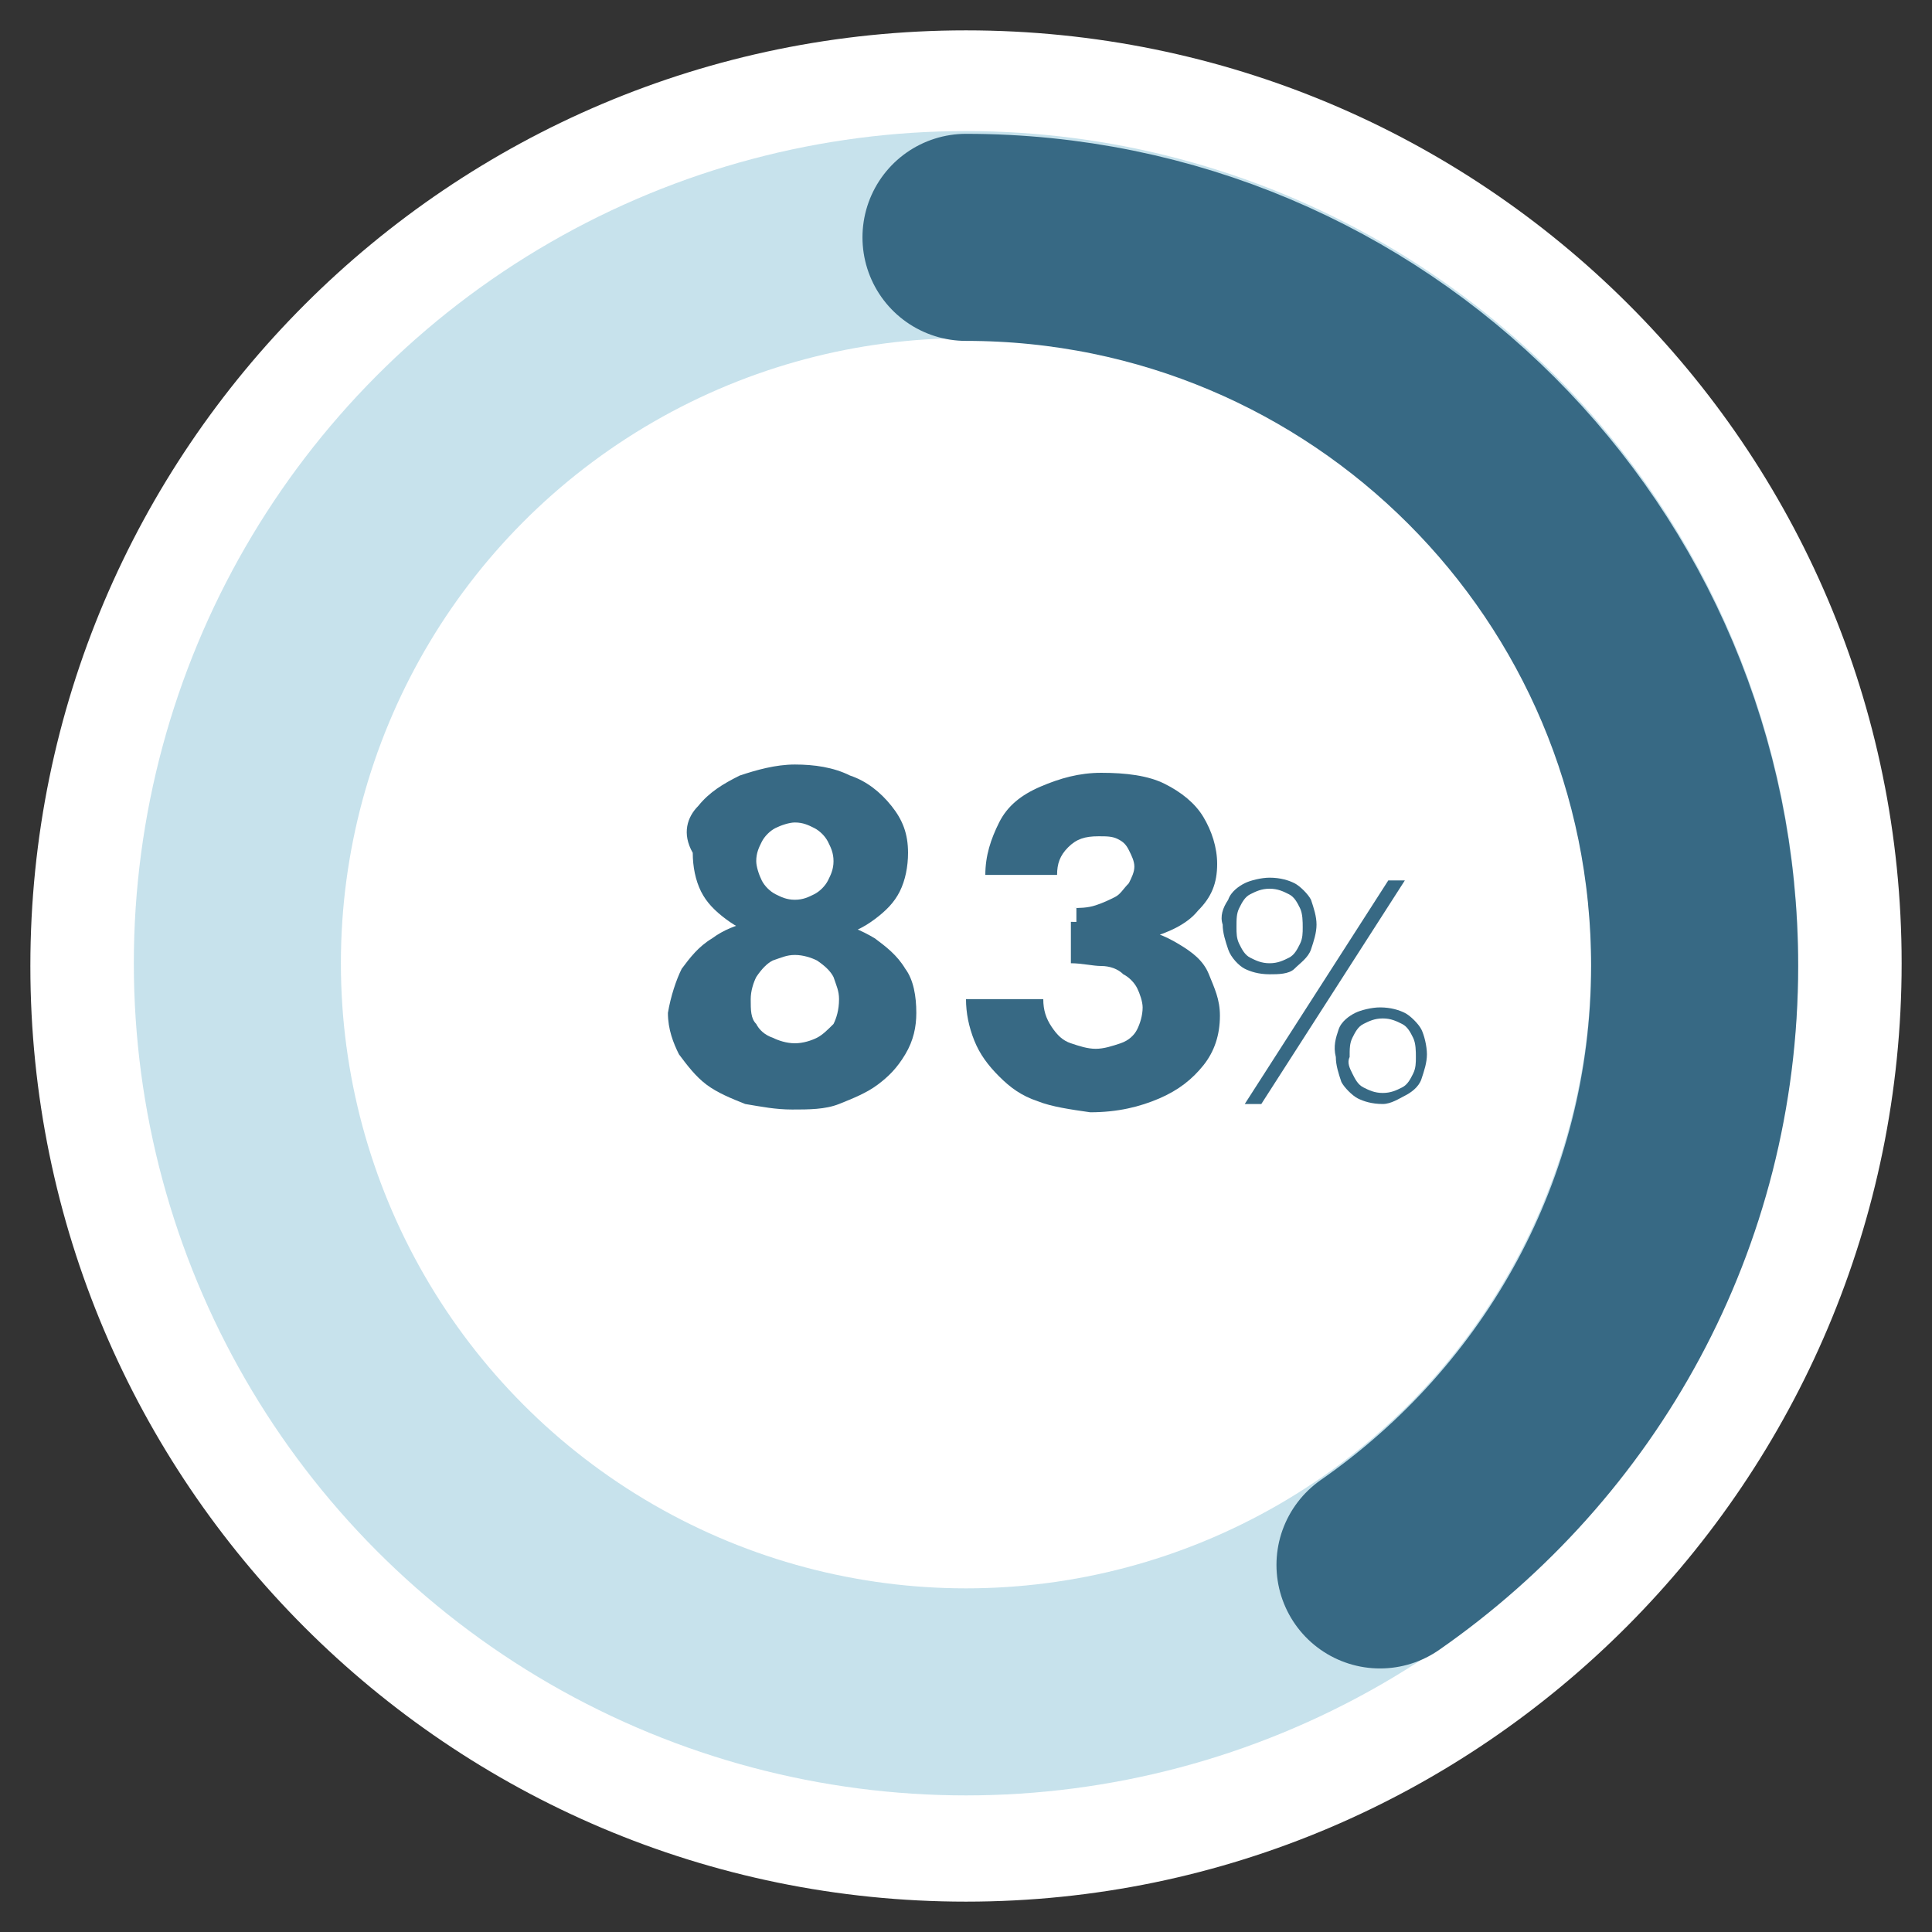 <?xml version="1.0" encoding="utf-8"?>
<!-- Generator: $$$/GeneralStr/196=Adobe Illustrator 27.6.0, SVG Export Plug-In . SVG Version: 6.00 Build 0)  -->
<svg version="1.1" id="Seite_1" xmlns="http://www.w3.org/2000/svg" xmlns:xlink="http://www.w3.org/1999/xlink" x="0px" y="0px"
	 viewBox="0 0 70 70" style="enable-background:new 0 0 70 70;" xml:space="preserve">
<rect x="0" y="0" width="70" height="70" fill="#333333" stroke="none"/>
<style type="text/css">
	.st0{fill:#FFFFFF;}
	.st1{opacity:0.4;fill:none;stroke:#74B7D1;stroke-width:7.502;enable-background:new    ;}
	.st2{fill:none;stroke:#376984;stroke-width:7.502;stroke-linecap:round;stroke-linejoin:round;}
	.st3{fill:none;}
	.st4{enable-background:new    ;}
	.st5{fill:#376984;}
	.st6{display:none;enable-background:new    ;}
	.st7{display:inline;fill:#376A85;}
</style>
<g>
	<g>
		<path class="st0" d="M35,65C18.4,65,4.9,51.5,4.9,34.9S18.4,4.8,35,4.8s30.1,13.5,30.1,30.1S51.6,65,35,65z"/>
		<path class="st0" d="M35,8.6c14.6,0,26.4,11.8,26.4,26.4S49.6,61.4,35,61.4S8.6,49.6,8.6,35S20.5,8.6,35,8.6 M35,1.1
			C16.3,1.1,1.1,16.3,1.1,35S16.3,68.9,35,68.9s33.9-15.3,33.9-34S53.7,1.1,35,1.1L35,1.1z"/>
	</g>
	<circle class="st1" cx="35" cy="34.9" r="26.4"/>
	<path class="st2" d="M35,8.6c14.6,0,26.4,11.8,26.4,26.4c0,9-4.5,16.9-11.4,21.7"/>
	<rect x="23.4" y="26.7" class="st3" width="37.6" height="19.6"/>
	<g class="st4">
		<path class="st5" d="M24.7,35.1c0.3-0.4,0.6-0.8,1.1-1.1c0.4-0.3,0.9-0.5,1.4-0.6c0.5-0.1,1-0.2,1.5-0.2s1,0.1,1.5,0.2
			c0.5,0.1,1,0.3,1.5,0.6c0.4,0.3,0.8,0.6,1.1,1.1c0.3,0.4,0.4,1,0.4,1.6c0,0.5-0.1,1-0.4,1.5s-0.6,0.8-1,1.1
			c-0.4,0.3-0.9,0.5-1.4,0.7c-0.5,0.2-1.1,0.2-1.7,0.2c-0.6,0-1.1-0.1-1.7-0.2c-0.5-0.2-1-0.4-1.4-0.7c-0.4-0.3-0.7-0.7-1-1.1
			c-0.2-0.4-0.4-0.9-0.4-1.5C24.3,36.1,24.5,35.5,24.7,35.1z M25.3,29.2c0.4-0.5,0.9-0.8,1.5-1.1c0.6-0.2,1.3-0.4,2-0.4
			c0.7,0,1.4,0.1,2,0.4c0.6,0.2,1.1,0.6,1.5,1.1s0.6,1,0.6,1.7c0,0.5-0.1,1-0.3,1.4s-0.5,0.7-0.9,1s-0.8,0.5-1.3,0.6
			c-0.5,0.1-1,0.2-1.4,0.2s-1-0.1-1.4-0.2c-0.5-0.1-0.9-0.3-1.3-0.6s-0.7-0.6-0.9-1c-0.2-0.4-0.3-0.9-0.3-1.4
			C24.7,30.2,24.9,29.6,25.3,29.2z M27.4,37.1c0.1,0.2,0.3,0.4,0.6,0.5c0.2,0.1,0.5,0.2,0.8,0.2c0.3,0,0.6-0.1,0.8-0.2
			c0.2-0.1,0.4-0.3,0.6-0.5c0.1-0.2,0.2-0.5,0.2-0.9c0-0.3-0.1-0.5-0.2-0.8c-0.1-0.2-0.3-0.4-0.6-0.6c-0.2-0.1-0.5-0.2-0.8-0.2
			c-0.3,0-0.5,0.1-0.8,0.2c-0.2,0.1-0.4,0.3-0.6,0.6c-0.1,0.2-0.2,0.5-0.2,0.8C27.2,36.6,27.2,36.9,27.4,37.1z M27.6,31.9
			c0.1,0.2,0.3,0.4,0.5,0.5c0.2,0.1,0.4,0.2,0.7,0.2c0.3,0,0.5-0.1,0.7-0.2c0.2-0.1,0.4-0.3,0.5-0.5s0.2-0.4,0.2-0.7
			c0-0.3-0.1-0.5-0.2-0.7c-0.1-0.2-0.3-0.4-0.5-0.5s-0.4-0.2-0.7-0.2c-0.2,0-0.5,0.1-0.7,0.2s-0.4,0.3-0.5,0.5
			c-0.1,0.2-0.2,0.4-0.2,0.7C27.4,31.4,27.5,31.7,27.6,31.9z"/>
		<path class="st5" d="M37.6,39.9c-0.6-0.2-1-0.5-1.4-0.9c-0.4-0.4-0.7-0.8-0.9-1.3s-0.3-1-0.3-1.5h2.8c0,0.4,0.1,0.7,0.3,1
			s0.4,0.5,0.7,0.6c0.3,0.1,0.6,0.2,0.9,0.2c0.3,0,0.6-0.1,0.9-0.2c0.3-0.1,0.5-0.3,0.6-0.5s0.2-0.5,0.2-0.8c0-0.2-0.1-0.5-0.2-0.7
			c-0.1-0.2-0.3-0.4-0.5-0.5c-0.2-0.2-0.5-0.3-0.8-0.3s-0.7-0.1-1.1-0.1v-1.5c0.8,0,1.5,0.1,2.2,0.2c0.7,0.1,1.2,0.3,1.7,0.6
			s0.9,0.6,1.1,1.1s0.4,0.9,0.4,1.5c0,0.7-0.2,1.3-0.6,1.8c-0.4,0.5-0.9,0.9-1.6,1.2c-0.7,0.3-1.5,0.5-2.5,0.5
			C38.8,40.2,38.1,40.1,37.6,39.9z M38.8,32.9c0.3,0,0.6,0,0.9-0.1c0.3-0.1,0.5-0.2,0.7-0.3c0.2-0.1,0.3-0.3,0.5-0.5
			c0.1-0.2,0.2-0.4,0.2-0.6c0-0.2-0.1-0.4-0.2-0.6c-0.1-0.2-0.2-0.3-0.4-0.4c-0.2-0.1-0.4-0.1-0.7-0.1c-0.5,0-0.8,0.1-1.1,0.4
			s-0.4,0.6-0.4,1h-2.6c0-0.7,0.2-1.3,0.5-1.9c0.3-0.6,0.8-1,1.5-1.3s1.4-0.5,2.2-0.5c0.9,0,1.7,0.1,2.3,0.4
			c0.6,0.3,1.1,0.7,1.4,1.2c0.3,0.5,0.5,1.1,0.5,1.7c0,0.7-0.2,1.2-0.7,1.7c-0.4,0.5-1.1,0.8-1.8,1c-0.8,0.2-1.6,0.3-2.6,0.3V32.9z"
			/>
	</g>
	<g class="st4">
		<path class="st5" d="M44.5,32.6c0.1-0.3,0.4-0.5,0.6-0.6s0.6-0.2,0.9-0.2c0.4,0,0.7,0.1,0.9,0.2s0.5,0.4,0.6,0.6
			c0.1,0.3,0.2,0.6,0.2,0.9c0,0.3-0.1,0.6-0.2,0.9c-0.1,0.3-0.4,0.5-0.6,0.7s-0.6,0.2-0.9,0.2c-0.4,0-0.7-0.1-0.9-0.2
			s-0.5-0.4-0.6-0.7s-0.2-0.6-0.2-0.9C44.2,33.2,44.3,32.9,44.5,32.6z M44.9,34.2c0.1,0.2,0.2,0.4,0.4,0.5c0.2,0.1,0.4,0.2,0.7,0.2
			c0.3,0,0.5-0.1,0.7-0.2c0.2-0.1,0.3-0.3,0.4-0.5c0.1-0.2,0.1-0.4,0.1-0.6c0-0.2,0-0.5-0.1-0.7c-0.1-0.2-0.2-0.4-0.4-0.5
			c-0.2-0.1-0.4-0.2-0.7-0.2c-0.3,0-0.5,0.1-0.7,0.2c-0.2,0.1-0.3,0.3-0.4,0.5s-0.1,0.4-0.1,0.7C44.8,33.8,44.8,34,44.9,34.2z
			 M50.9,31.9l-5.2,8.1h-0.6l5.2-8.1H50.9z M48.5,37.3c0.1-0.3,0.4-0.5,0.6-0.6s0.6-0.2,0.9-0.2c0.4,0,0.7,0.1,0.9,0.2
			s0.5,0.4,0.6,0.6s0.2,0.6,0.2,0.9c0,0.3-0.1,0.6-0.2,0.9s-0.4,0.5-0.6,0.6S50.4,40,50.1,40c-0.4,0-0.7-0.1-0.9-0.2
			s-0.5-0.4-0.6-0.6c-0.1-0.3-0.2-0.6-0.2-0.9C48.3,37.9,48.4,37.6,48.5,37.3z M49,38.9c0.1,0.2,0.2,0.4,0.4,0.5
			c0.2,0.1,0.4,0.2,0.7,0.2c0.3,0,0.5-0.1,0.7-0.2c0.2-0.1,0.3-0.3,0.4-0.5c0.1-0.2,0.1-0.4,0.1-0.6c0-0.2,0-0.5-0.1-0.7
			s-0.2-0.4-0.4-0.5c-0.2-0.1-0.4-0.2-0.7-0.2c-0.3,0-0.5,0.1-0.7,0.2c-0.2,0.1-0.3,0.3-0.4,0.5s-0.1,0.4-0.1,0.7
			C48.8,38.5,48.9,38.7,49,38.9z"/>
	</g>
	<rect x="28.5" y="36.4" class="st3" width="37.6" height="19.6"/>
	<g class="st6">
		<path class="st7" d="M-177.8-99.9h10.2v2.8h-10.2V-99.9z M-171.2-103.6v10.2h-2.9v-10.2H-171.2z"/>
	</g>
</g>
</svg>
